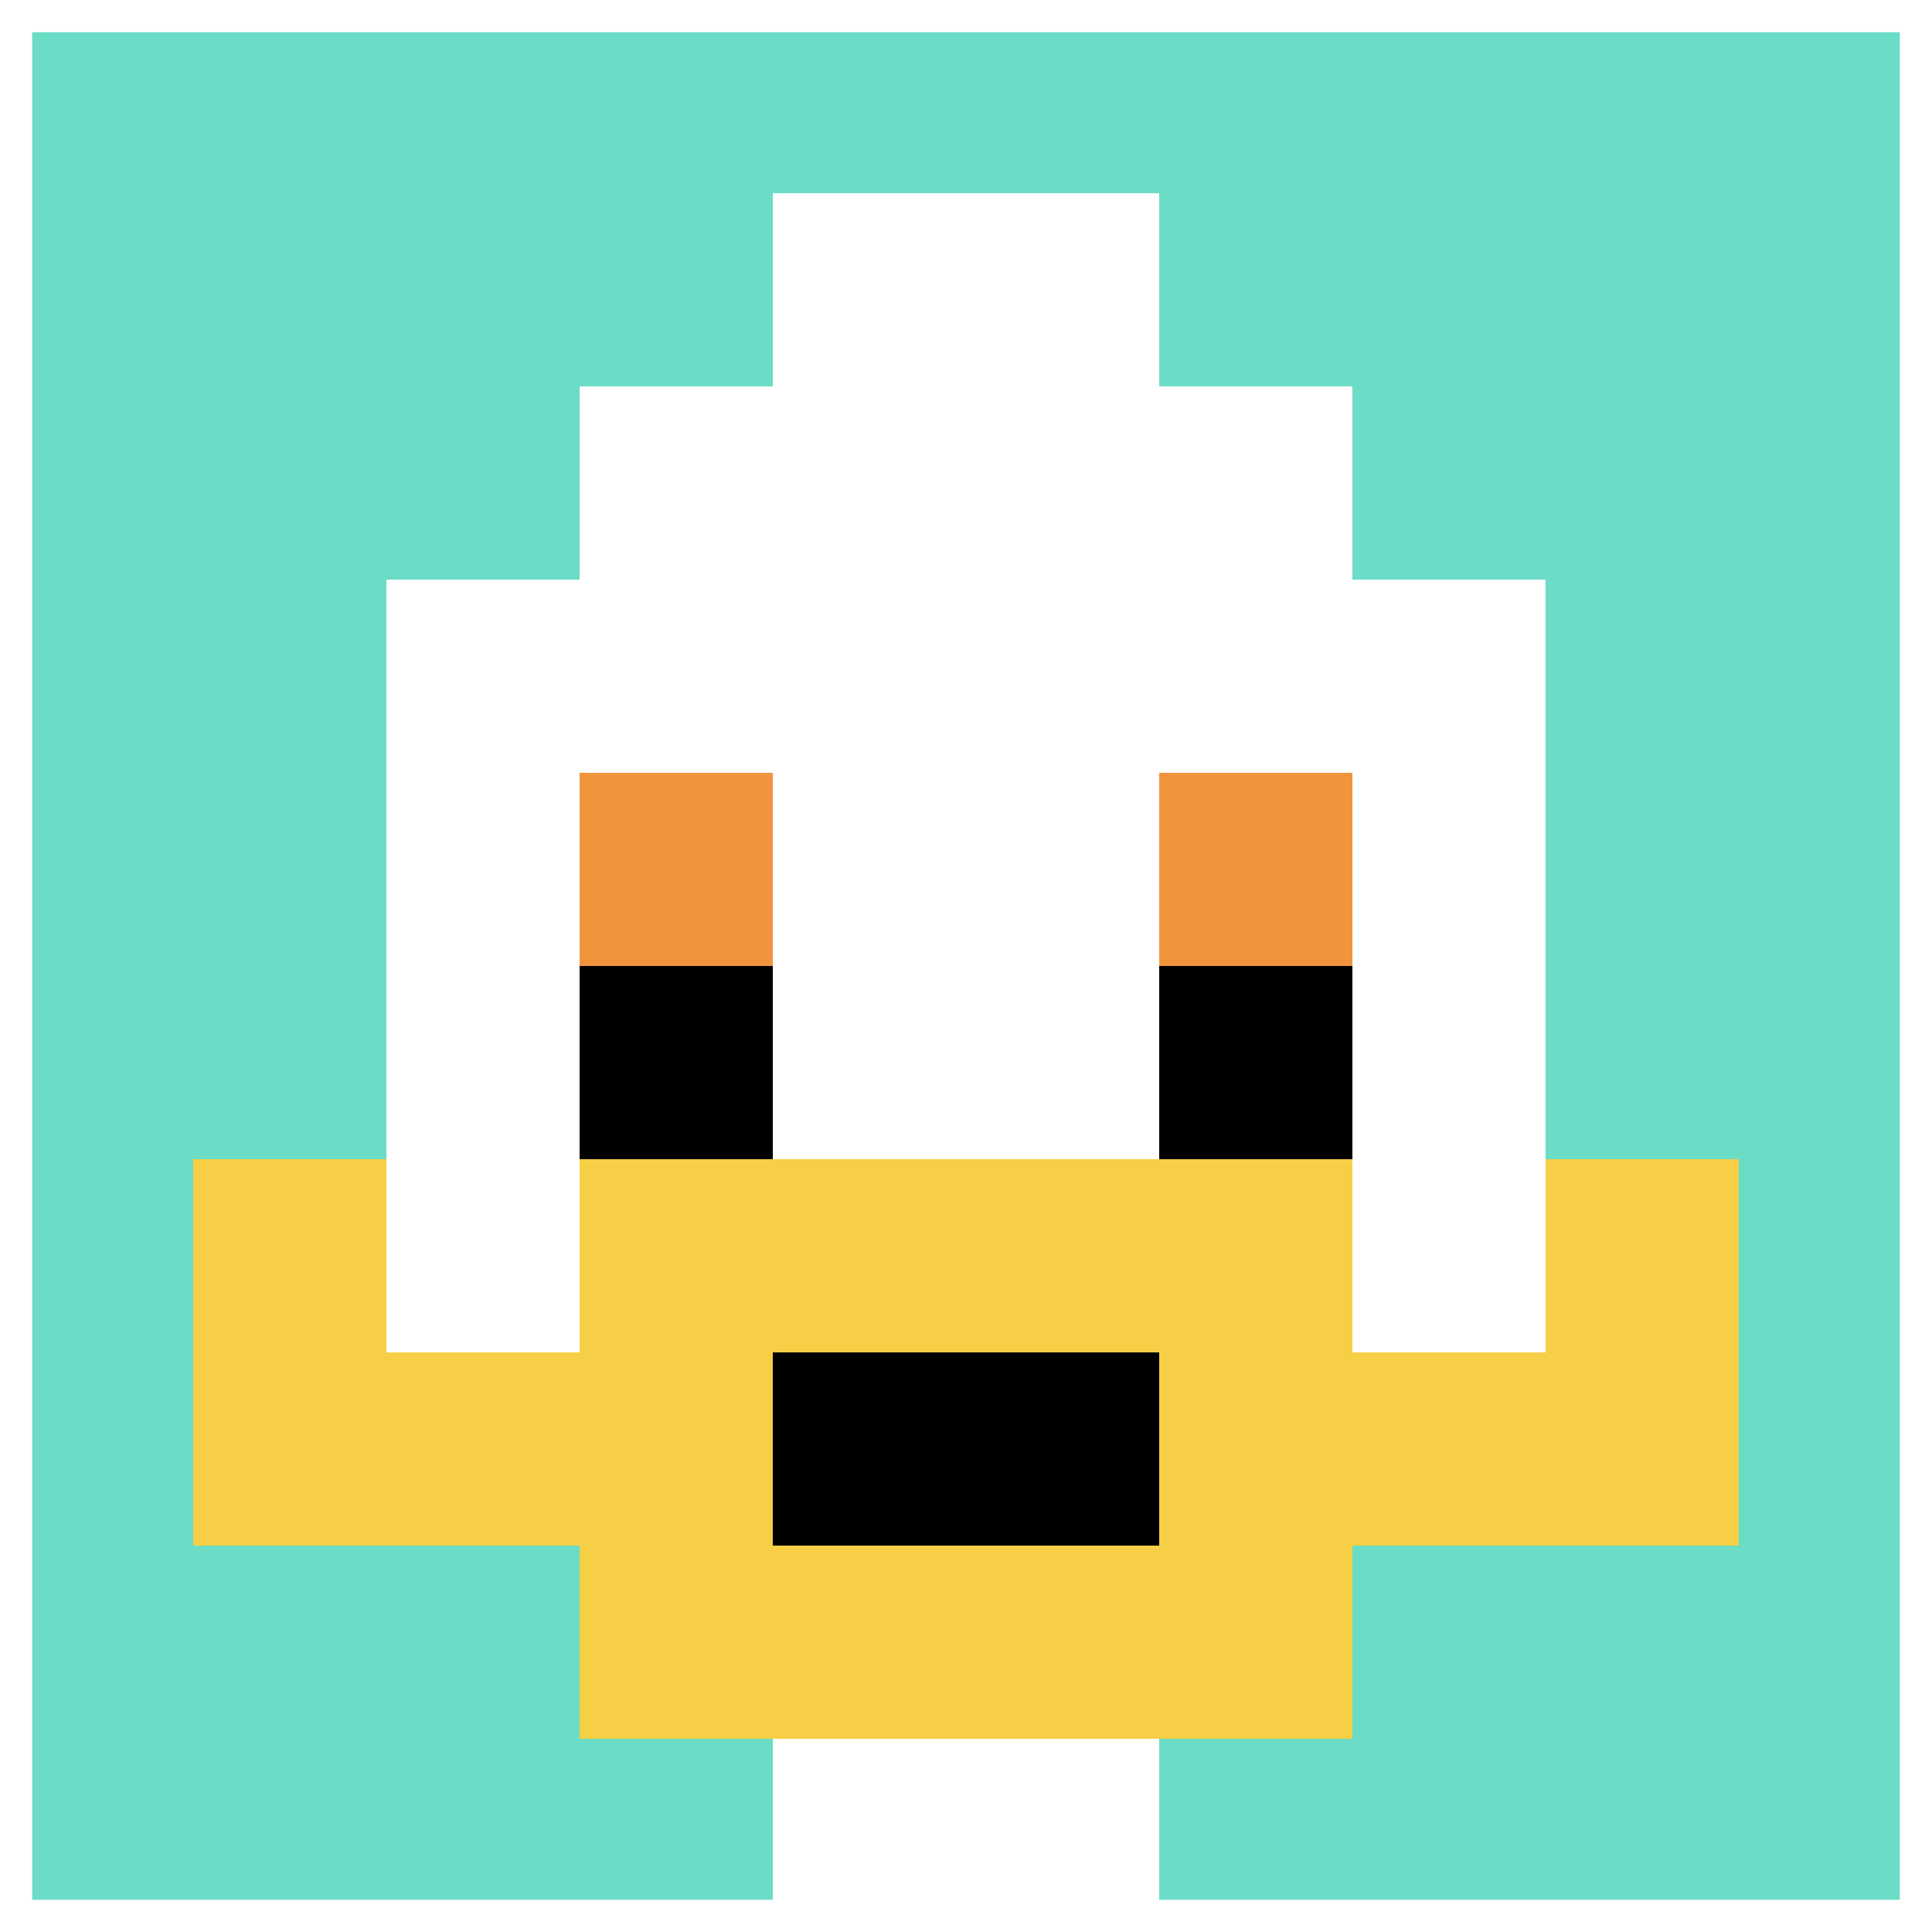 <svg xmlns="http://www.w3.org/2000/svg" version="1.1" width="664" height="664"><title>'goose-pfp-912899' by Dmitri Cherniak</title><desc>seed=912899
backgroundColor=#ffffff
padding=20
innerPadding=0
timeout=500
dimension=1
border=true
Save=function(){return n.handleSave()}
frame=243

Rendered at Sun Sep 15 2024 15:25:36 GMT+0300 (GMT+03:00)
Generated in 1ms
</desc><defs></defs><rect width="100%" height="100%" fill="#ffffff"></rect><g><g id="0-0"><rect x="0" y="0" height="664" width="664" fill="#6BDCC5"></rect><g><rect id="0-0-3-2-4-7" x="199.2" y="132.8" width="265.6" height="464.8" fill="#ffffff"></rect><rect id="0-0-2-3-6-5" x="132.8" y="199.2" width="398.4" height="332" fill="#ffffff"></rect><rect id="0-0-4-8-2-2" x="265.6" y="531.2" width="132.8" height="132.8" fill="#ffffff"></rect><rect id="0-0-1-6-8-1" x="66.4" y="398.4" width="531.2" height="66.4" fill="#ffffff"></rect><rect id="0-0-1-7-8-1" x="66.4" y="464.8" width="531.2" height="66.4" fill="#F7CF46"></rect><rect id="0-0-3-6-4-3" x="199.2" y="398.4" width="265.6" height="199.2" fill="#F7CF46"></rect><rect id="0-0-4-7-2-1" x="265.6" y="464.8" width="132.8" height="66.4" fill="#000000"></rect><rect id="0-0-1-6-1-2" x="66.4" y="398.4" width="66.4" height="132.8" fill="#F7CF46"></rect><rect id="0-0-8-6-1-2" x="531.2" y="398.4" width="66.4" height="132.8" fill="#F7CF46"></rect><rect id="0-0-3-4-1-1" x="199.2" y="265.6" width="66.4" height="66.4" fill="#F0943E"></rect><rect id="0-0-6-4-1-1" x="398.4" y="265.6" width="66.4" height="66.4" fill="#F0943E"></rect><rect id="0-0-3-5-1-1" x="199.2" y="332" width="66.4" height="66.4" fill="#000000"></rect><rect id="0-0-6-5-1-1" x="398.4" y="332" width="66.4" height="66.4" fill="#000000"></rect><rect id="0-0-4-1-2-2" x="265.6" y="66.4" width="132.8" height="132.8" fill="#ffffff"></rect></g><rect x="0" y="0" stroke="white" stroke-width="22.133" height="664" width="664" fill="none"></rect></g></g></svg>
